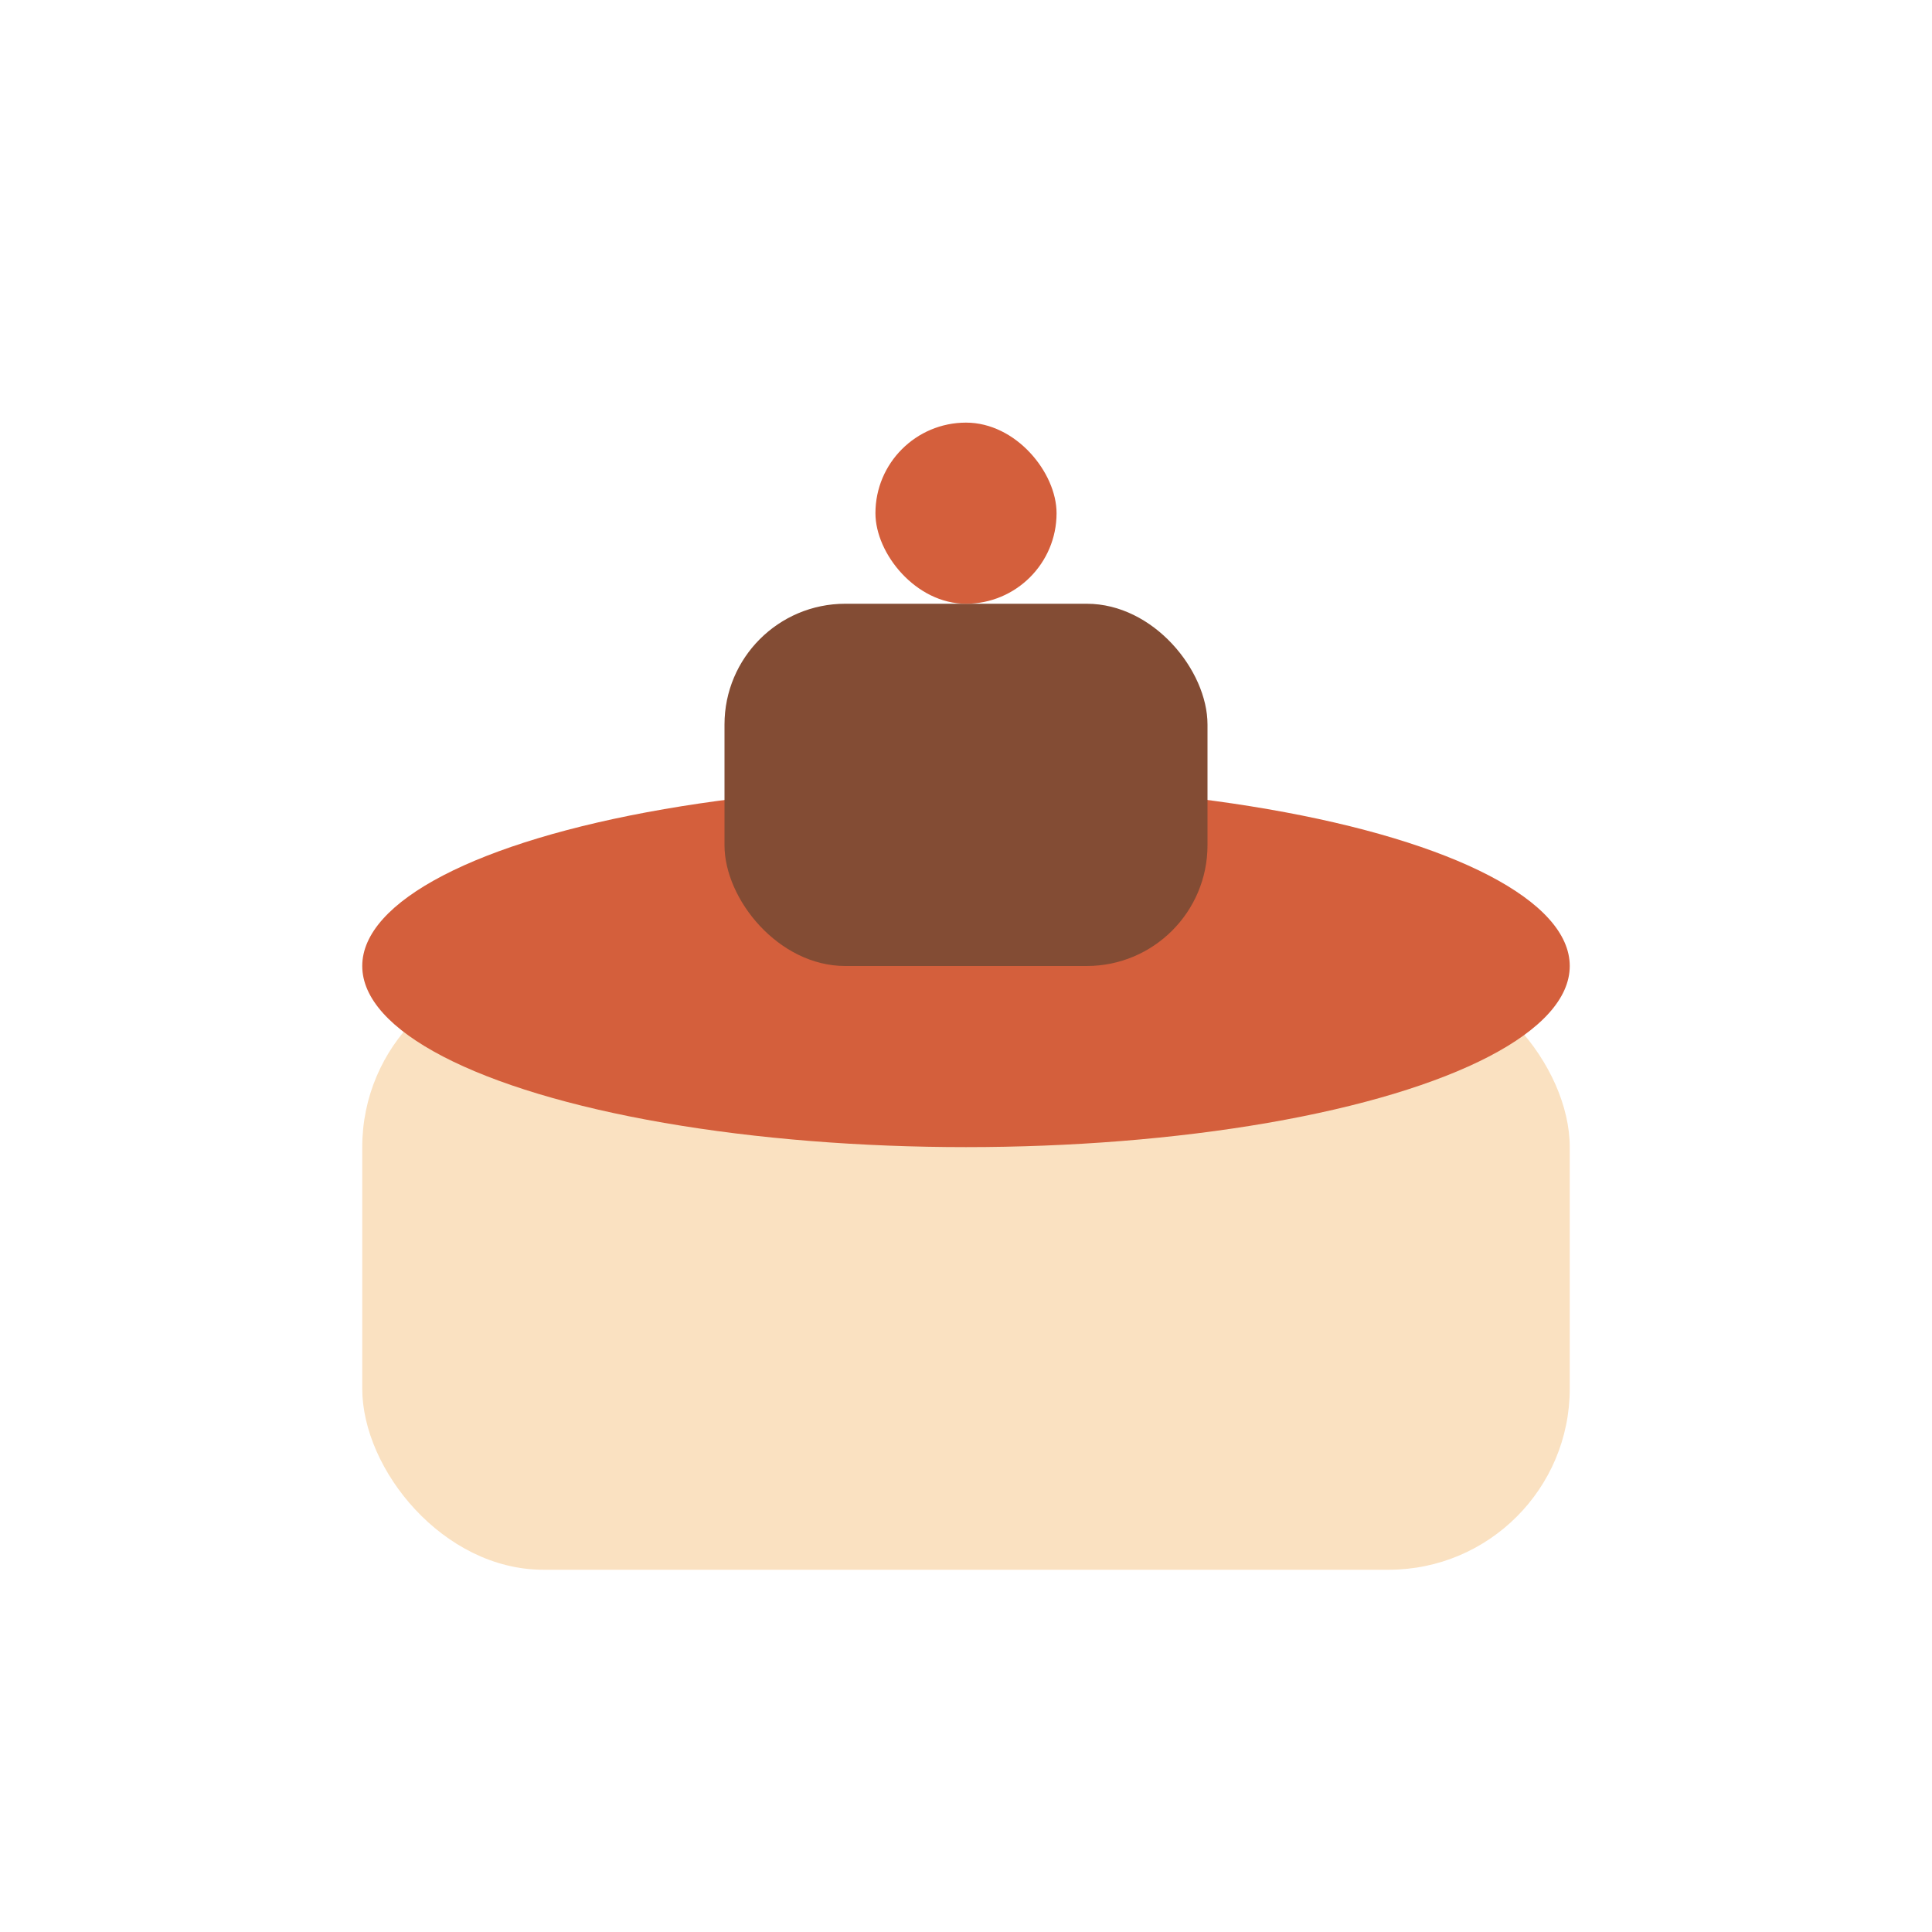 <?xml version="1.0" encoding="UTF-8"?>
<svg xmlns="http://www.w3.org/2000/svg" width="32" height="32" viewBox="0 0 32 32"><rect x="6" y="16" width="20" height="10" rx="3" fill="#FAE1C1"/><ellipse cx="16" cy="16" rx="10" ry="3" fill="#D45F3C"/><rect x="12" y="10" width="8" height="6" rx="2" fill="#834C34"/><rect x="14.5" y="7" width="3" height="3" rx="1.5" fill="#D45F3C"/></svg>